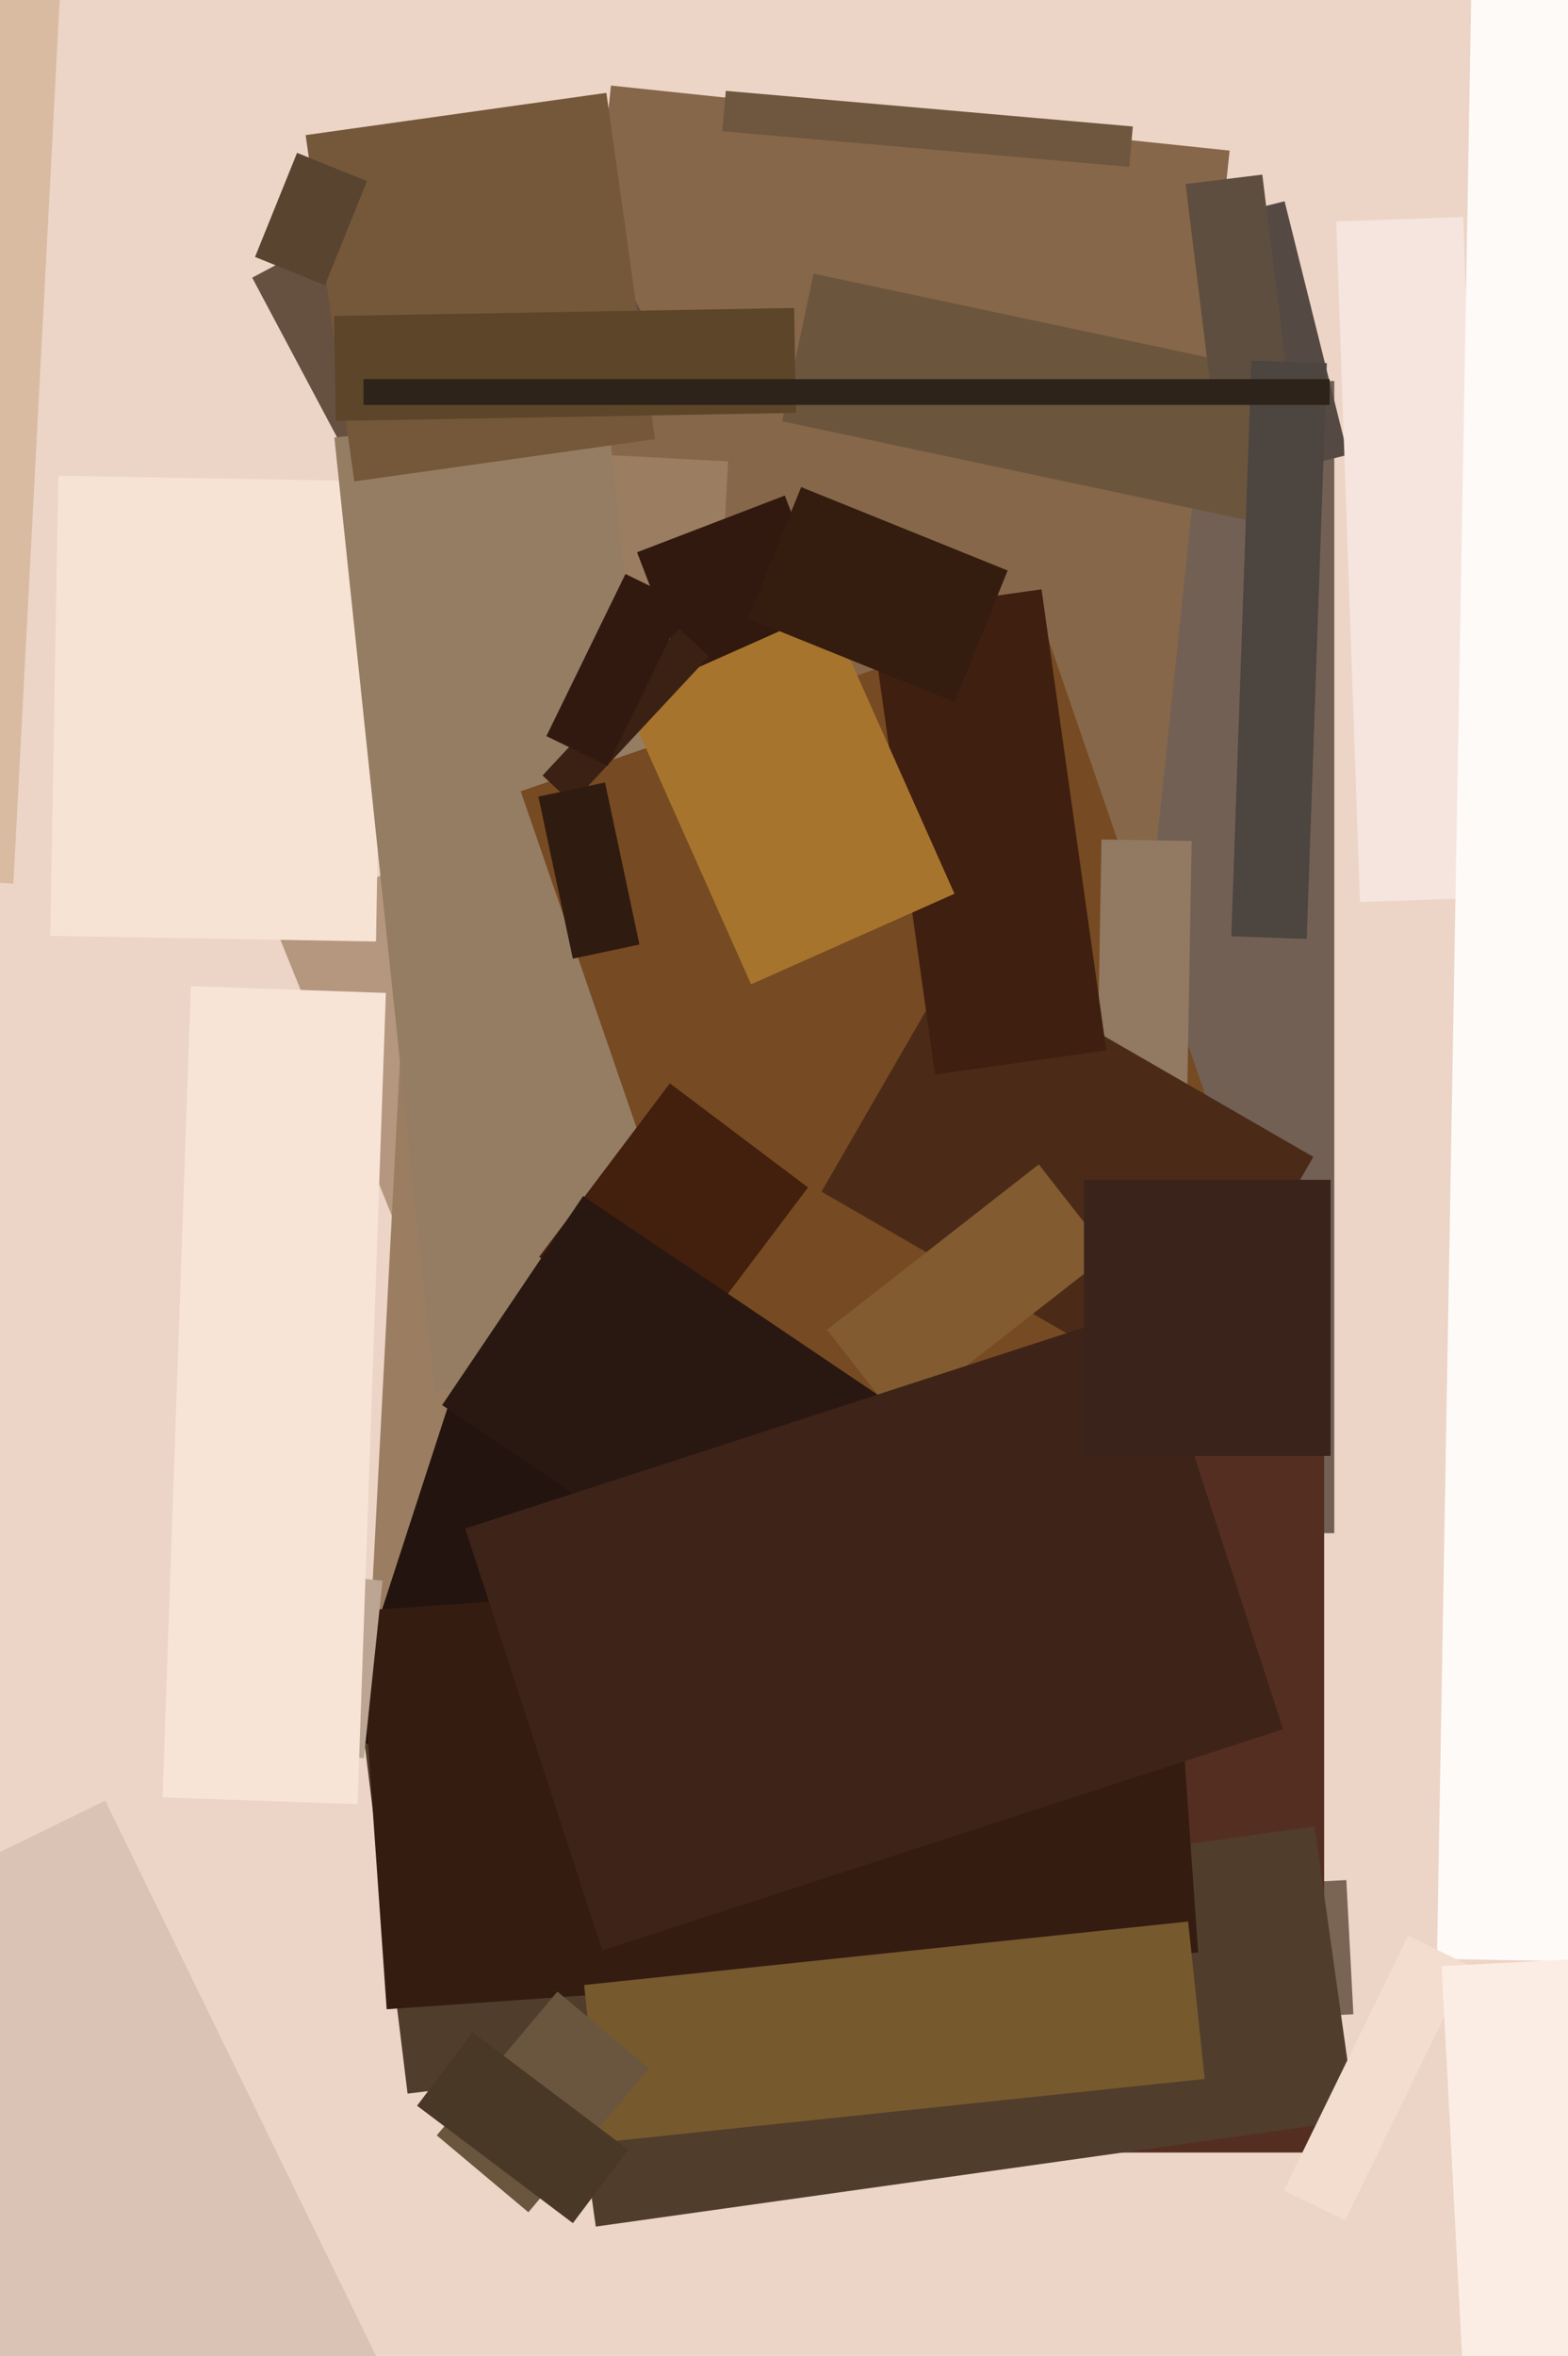 <svg xmlns="http://www.w3.org/2000/svg" width="426px" height="640px">
  <rect width="426" height="640" fill="rgb(236,213,198)"/>
  <polygon points="126.576,380.049 73.944,249.78 182.424,205.951 235.056,336.22" fill="rgb(181,151,128)"/>
  <polygon points="345.309,511.811 365.781,510.739 367.691,547.189 347.219,548.261" fill="rgb(122,100,83)"/>
  <polygon points="362.5,416.5 201.5,416.5 201.5,103.5 362.5,103.5" fill="rgb(114,96,84)"/>
  <polygon points="322.999,134.328 305.823,65.437 349.001,54.672 366.177,123.563" fill="rgb(85,74,67)"/>
  <polygon points="13.666,254.218 15.848,129.237 104.334,130.782 102.152,255.763" fill="rgb(247,227,211)"/>
  <polygon points="359.75,584.75 221.25,584.75 221.25,392.25 359.75,392.25" fill="rgb(85,46,34)"/>
  <polygon points="110.732,568.746 96.961,456.588 189.268,445.254 203.039,557.412" fill="rgb(80,61,44)"/>
  <polygon points="312.009,250.755 143.935,233.089 165.991,23.245 334.065,40.911" fill="rgb(134,103,73)"/>
  <polygon points="100.196,449.668 117.414,121.119 197.804,125.332 180.586,453.881" fill="rgb(155,125,97)"/>
  <polygon points="150.663,525.151 357.134,496.133 368.337,575.849 161.866,604.867" fill="rgb(80,61,44)"/>
  <polygon points="192.783,201.378 173.073,150.031 213.217,134.622 232.927,185.969" fill="rgb(49,25,15)"/>
  <polygon points="92.678,471.432 136.713,335.906 280.322,382.568 236.287,518.094" fill="rgb(35,20,15)"/>
  <polygon points="68.512,75.43 147.094,33.647 179.488,94.57 100.906,136.353" fill="rgb(102,80,64)"/>
  <polygon points="118.069,377.93 90.839,118.857 164.931,111.07 192.161,370.143" fill="rgb(149,125,100)"/>
  <polygon points="105.053,545.826 97.485,437.59 317.947,422.174 325.515,530.41" fill="rgb(52,28,17)"/>
  <polygon points="203.651,395.552 141.467,214.958 282.349,166.448 344.533,347.042" fill="rgb(118,74,34)"/>
  <polygon points="98.858,477.655 60.072,473.579 65.142,425.345 103.928,429.421" fill="rgb(189,165,147)"/>
  <polygon points="158.705,539.241 322.801,521.994 327.295,564.759 163.199,582.006" fill="rgb(119,89,46)"/>
  <polygon points="297.253,342.527 299.251,228.045 323.747,228.473 321.749,342.955" fill="rgb(146,121,97)"/>
  <polygon points="223.186,323.726 260.686,258.774 356.814,314.274 319.314,379.226" fill="rgb(75,43,23)"/>
  <polygon points="184.014,369.702 146.479,341.417 181.986,294.298 219.521,322.583" fill="rgb(66,32,13)"/>
  <polygon points="363.032,60.158 397.511,58.954 403.968,243.842 369.489,245.046" fill="rgb(246,229,222)"/>
  <polygon points="254.031,291.905 236.426,166.636 282.969,160.095 300.574,285.364" fill="rgb(63,31,16)"/>
  <polygon points="120.123,381.702 158.428,324.913 296.877,418.298 258.572,475.087" fill="rgb(41,23,17)"/>
  <polygon points="143.557,600.979 118.661,580.089 151.443,541.021 176.339,561.911" fill="rgb(106,86,63)"/>
  <polygon points="204.05,267.401 169.681,190.206 224.95,165.599 259.319,242.794" fill="rgb(166,116,44)"/>
  <polygon points="113.313,572.035 128.359,552.069 170.687,583.965 155.641,603.931" fill="rgb(74,56,39)"/>
  <polygon points="155.438,218.18 147.393,210.678 184.562,170.82 192.607,178.322" fill="rgb(58,33,20)"/>
  <polygon points="224.695,361.257 282.22,316.314 301.305,340.743 243.78,385.686" fill="rgb(131,91,49)"/>
  <polygon points="83.041,36.703 164.738,25.221 177.959,119.297 96.262,130.779" fill="rgb(117,88,58)"/>
  <polygon points="349.953,143.658 212.523,114.446 221.047,74.342 358.477,103.554" fill="rgb(107,85,61)"/>
  <polygon points="165.074,208.075 148.446,199.966 169.926,155.925 186.554,164.034" fill="rgb(49,25,15)"/>
  <polygon points="259.336,190.68 203.242,168.016 217.664,132.32 273.758,154.984" fill="rgb(52,28,15)"/>
  <polygon points="196.232,35.642 197.191,24.684 307.768,34.358 306.809,45.316" fill="rgb(111,86,62)"/>
  <polygon points="155.63,260.432 146.274,216.415 164.37,212.568 173.726,256.585" fill="rgb(48,27,16)"/>
  <polygon points="329.052,106.567 322.105,49.992 342.948,47.433 349.895,104.008" fill="rgb(94,78,64)"/>
  <polygon points="390.399,532.145 400.111,-24.27 464.601,-23.145 454.889,533.27" fill="rgb(254,250,248)"/>
  <polygon points="88.291,77.479 69.284,69.8 80.709,41.521 99.716,49.2" fill="rgb(89,68,48)"/>
  <polygon points="3.633,240.043 -52.79,237.086 -38.633,-33.043 17.79,-30.086" fill="rgb(217,187,162)"/>
  <polygon points="334.525,254.345 339.987,97.94 360.475,98.655 355.013,255.06" fill="rgb(77,69,63)"/>
  <polygon points="348.809,595.049 382.563,525.841 399.191,533.951 365.437,603.159" fill="rgb(243,221,207)"/>
  <polygon points="91.258,114.339 90.761,85.843 215.742,83.661 216.239,112.157" fill="rgb(92,69,40)"/>
  <polygon points="18.403,683.835 -56.339,530.591 28.597,489.165 103.339,642.409" fill="rgb(218,194,180)"/>
  <polygon points="163.628,529.853 126.391,415.251 311.372,355.147 348.609,469.749" fill="rgb(62,35,24)"/>
  <polygon points="398.396,662.444 391.671,534.12 440.604,531.556 447.329,659.88" fill="rgb(252,237,228)"/>
  <polygon points="44.168,488.258 51.864,267.892 104.832,269.742 97.136,490.108" fill="rgb(248,228,215)"/>
  <polygon points="294.5,395.5 294.5,320.5 361.5,320.5 361.5,395.5" fill="rgb(58,35,27)"/>
  <polygon points="98.75,110 98.75,103 361.25,103 361.25,110.0" fill="rgb(46,35,26)"/>
</svg>